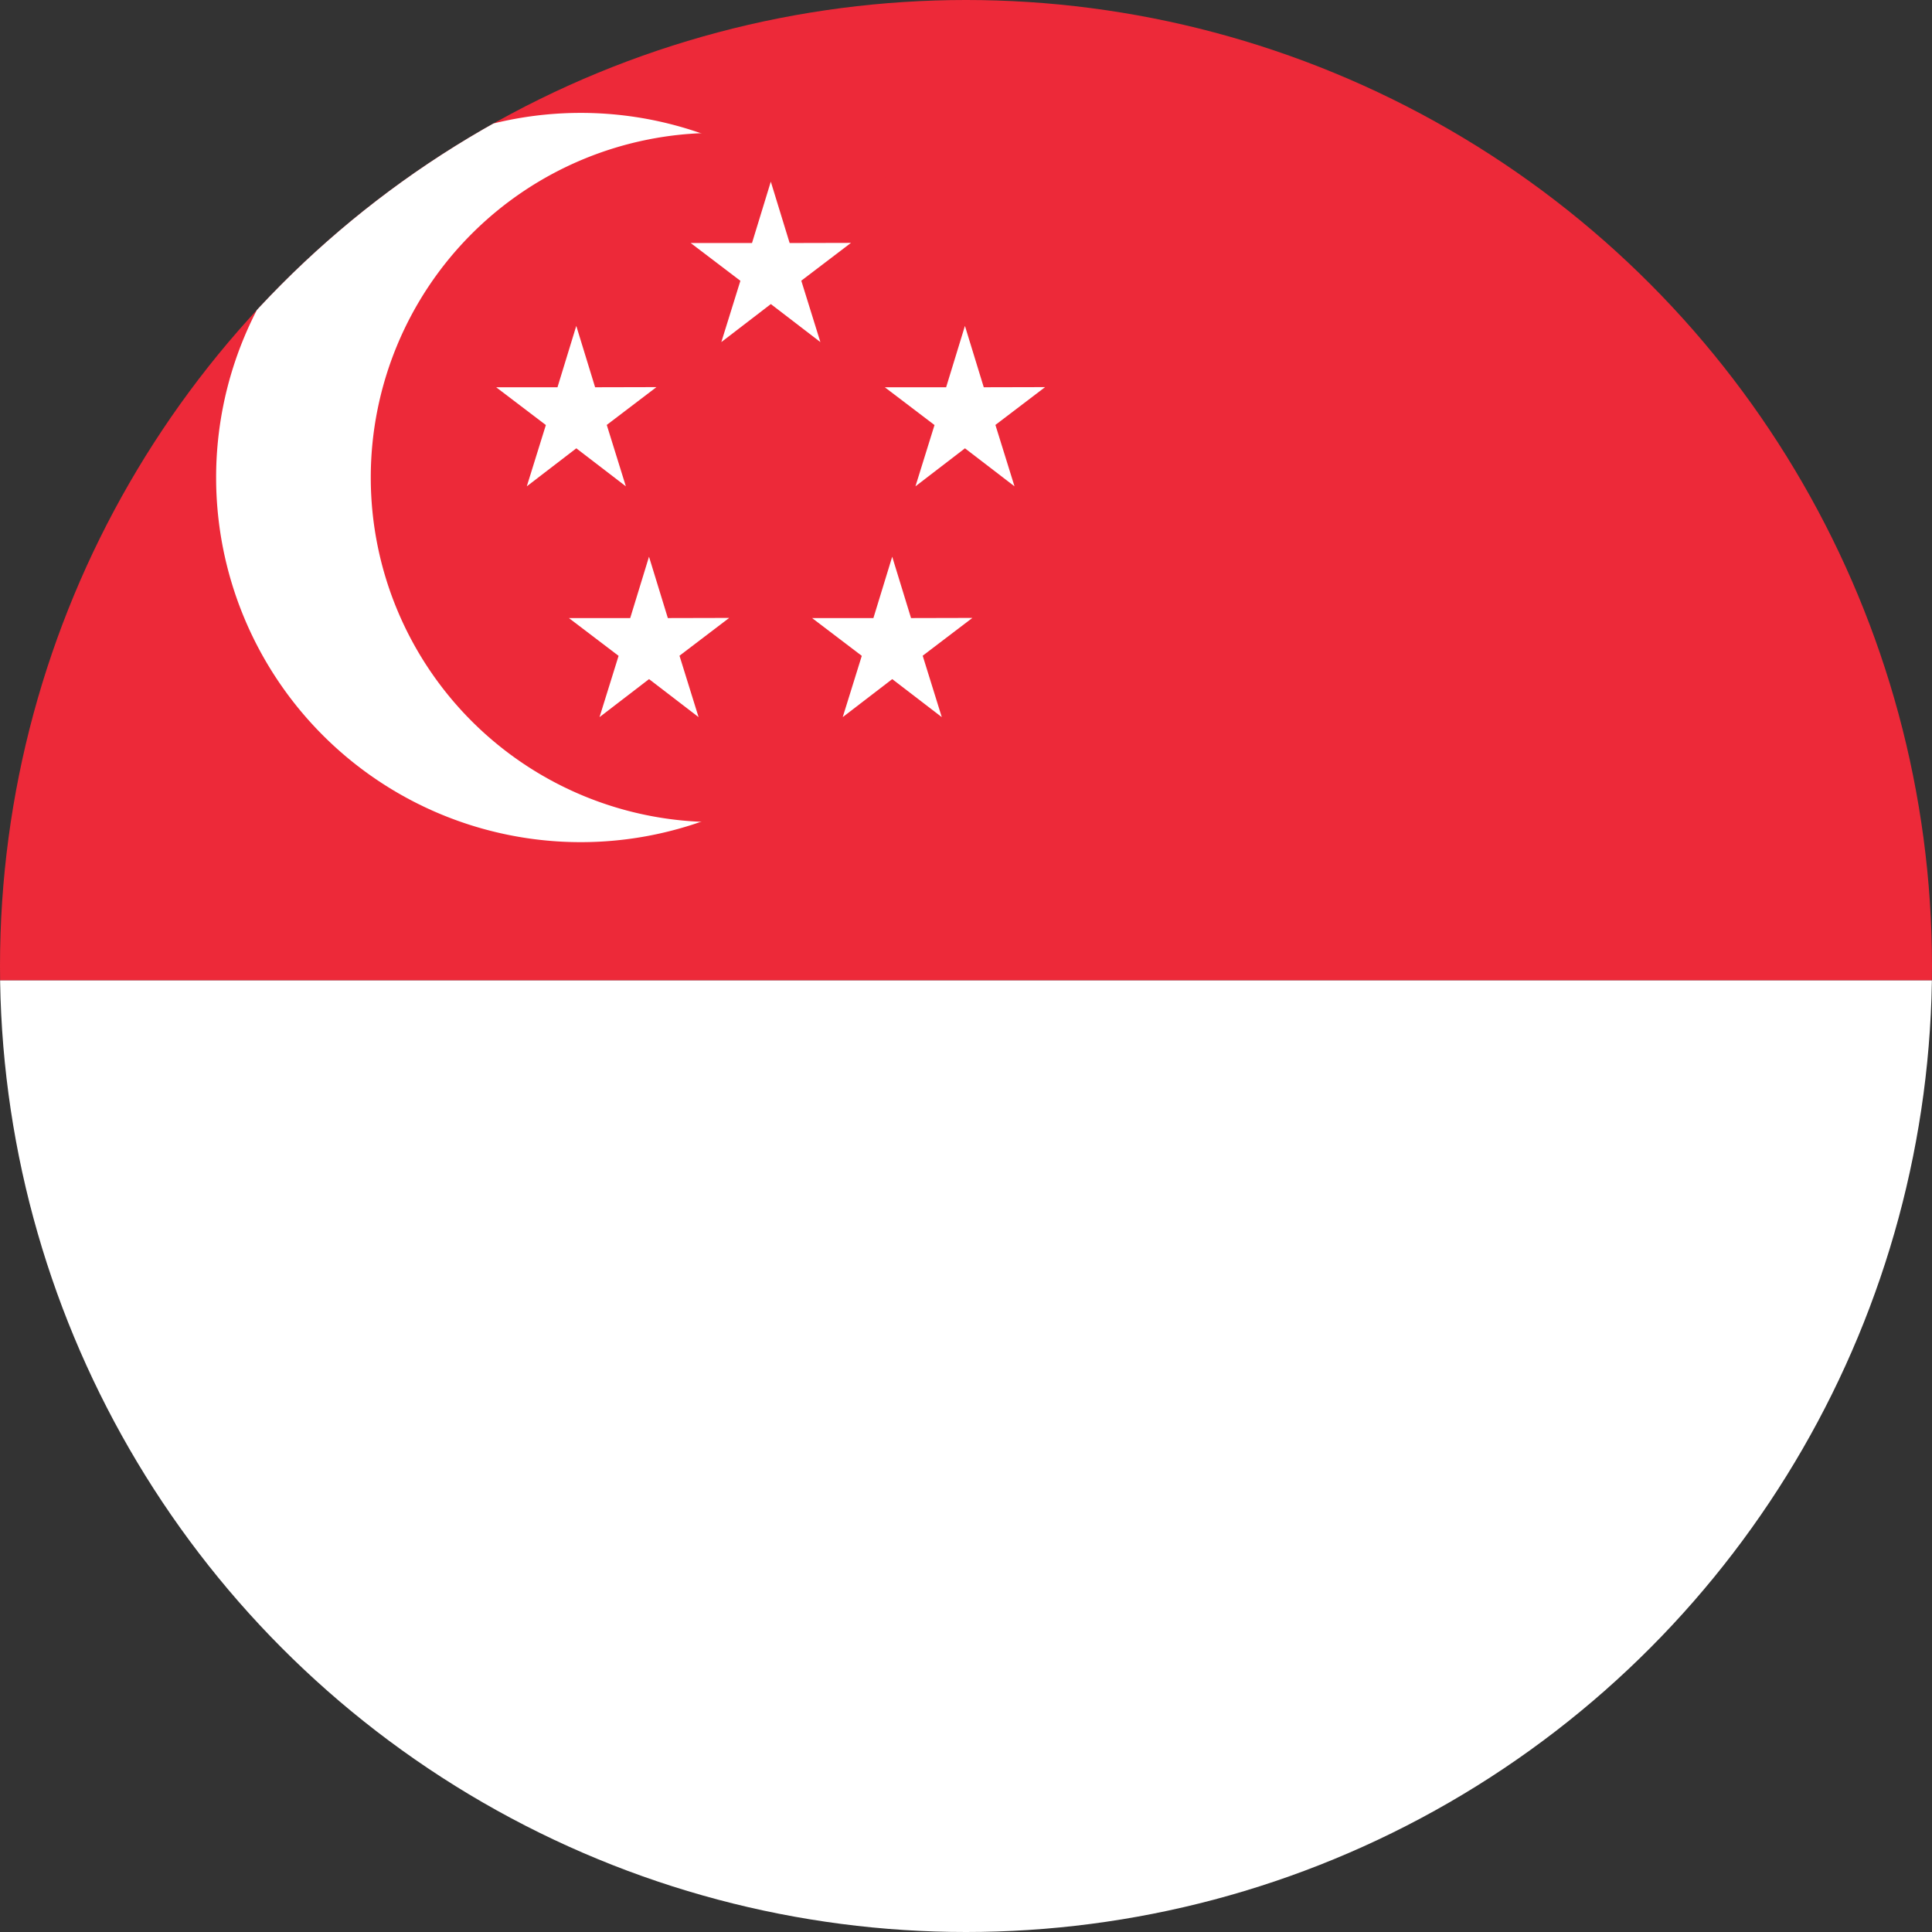 <svg xmlns="http://www.w3.org/2000/svg" xmlns:xlink="http://www.w3.org/1999/xlink" width="67" height="67" viewBox="0 0 67 67">
  <rect x="0" y="0" width="67" height="67" fill="#333333" stroke="none"/>
  <defs>
    <clipPath id="clip-path">
      <circle id="Ellipse_176" data-name="Ellipse 176" cx="33.5" cy="33.5" r="33.5" transform="translate(3003 1715)" fill="#fff"/>
    </clipPath>
  </defs>
  <g id="SG" transform="translate(-3003 -1715)" clip-path="url(#clip-path)">
    <g id="sg-2" data-name="sg" transform="translate(3001.314 1714.661)">
      <rect id="Rectangle_127" data-name="Rectangle 127" width="100" height="34" transform="translate(0.686 0.339)" fill="#ed2939"/>
      <rect id="Rectangle_128" data-name="Rectangle 128" width="100" height="33" transform="translate(0.686 34.34)" fill="#fff"/>
      <path id="Path_990" data-name="Path 990" d="M423.969,191.144A12.645,12.645,0,1,1,411.323,178.5,12.645,12.645,0,0,1,423.969,191.144Z" transform="translate(-389.498 -174.246)" fill="#fff"/>
      <path id="Path_991" data-name="Path 991" d="M652.263,220.215a11.95,11.95,0,1,1-11.95-11.95A11.95,11.95,0,0,1,652.263,220.215Z" transform="translate(-613.819 -203.317)" fill="#ed2939"/>
      <path id="star" d="M819.108,500.633l-1.718-1.318-1.717,1.318.661-2.125-1.723-1.31,2.126,0,.652-2.128.653,2.128,2.127-.005-1.723,1.311Z" transform="translate(-795.718 -483.429)" fill="#fff"/>
      <path id="Path_992" data-name="Path 992" d="M819.108,500.633l-1.718-1.318-1.717,1.318.661-2.125-1.723-1.31,2.126,0,.652-2.128.653,2.128,2.127-.005-1.723,1.311Z" transform="translate(-782.24 -483.429)" fill="#fff"/>
      <path id="Path_993" data-name="Path 993" d="M819.108,500.633l-1.718-1.318-1.717,1.318.661-2.125-1.723-1.31,2.126,0,.652-2.128.653,2.128,2.127-.005-1.723,1.311Z" transform="translate(-788.972 -488.431)" fill="#fff"/>
      <path id="Path_994" data-name="Path 994" d="M819.108,500.633l-1.718-1.318-1.717,1.318.661-2.125-1.723-1.31,2.126,0,.652-2.128.653,2.128,2.127-.005-1.723,1.311Z" transform="translate(-793.196 -475.425)" fill="#fff"/>
      <path id="Path_995" data-name="Path 995" d="M819.108,500.633l-1.718-1.318-1.717,1.318.661-2.125-1.723-1.31,2.126,0,.652-2.128.653,2.128,2.127-.005-1.723,1.311Z" transform="translate(-784.762 -475.425)" fill="#fff"/>
    </g>
  </g>
</svg>
